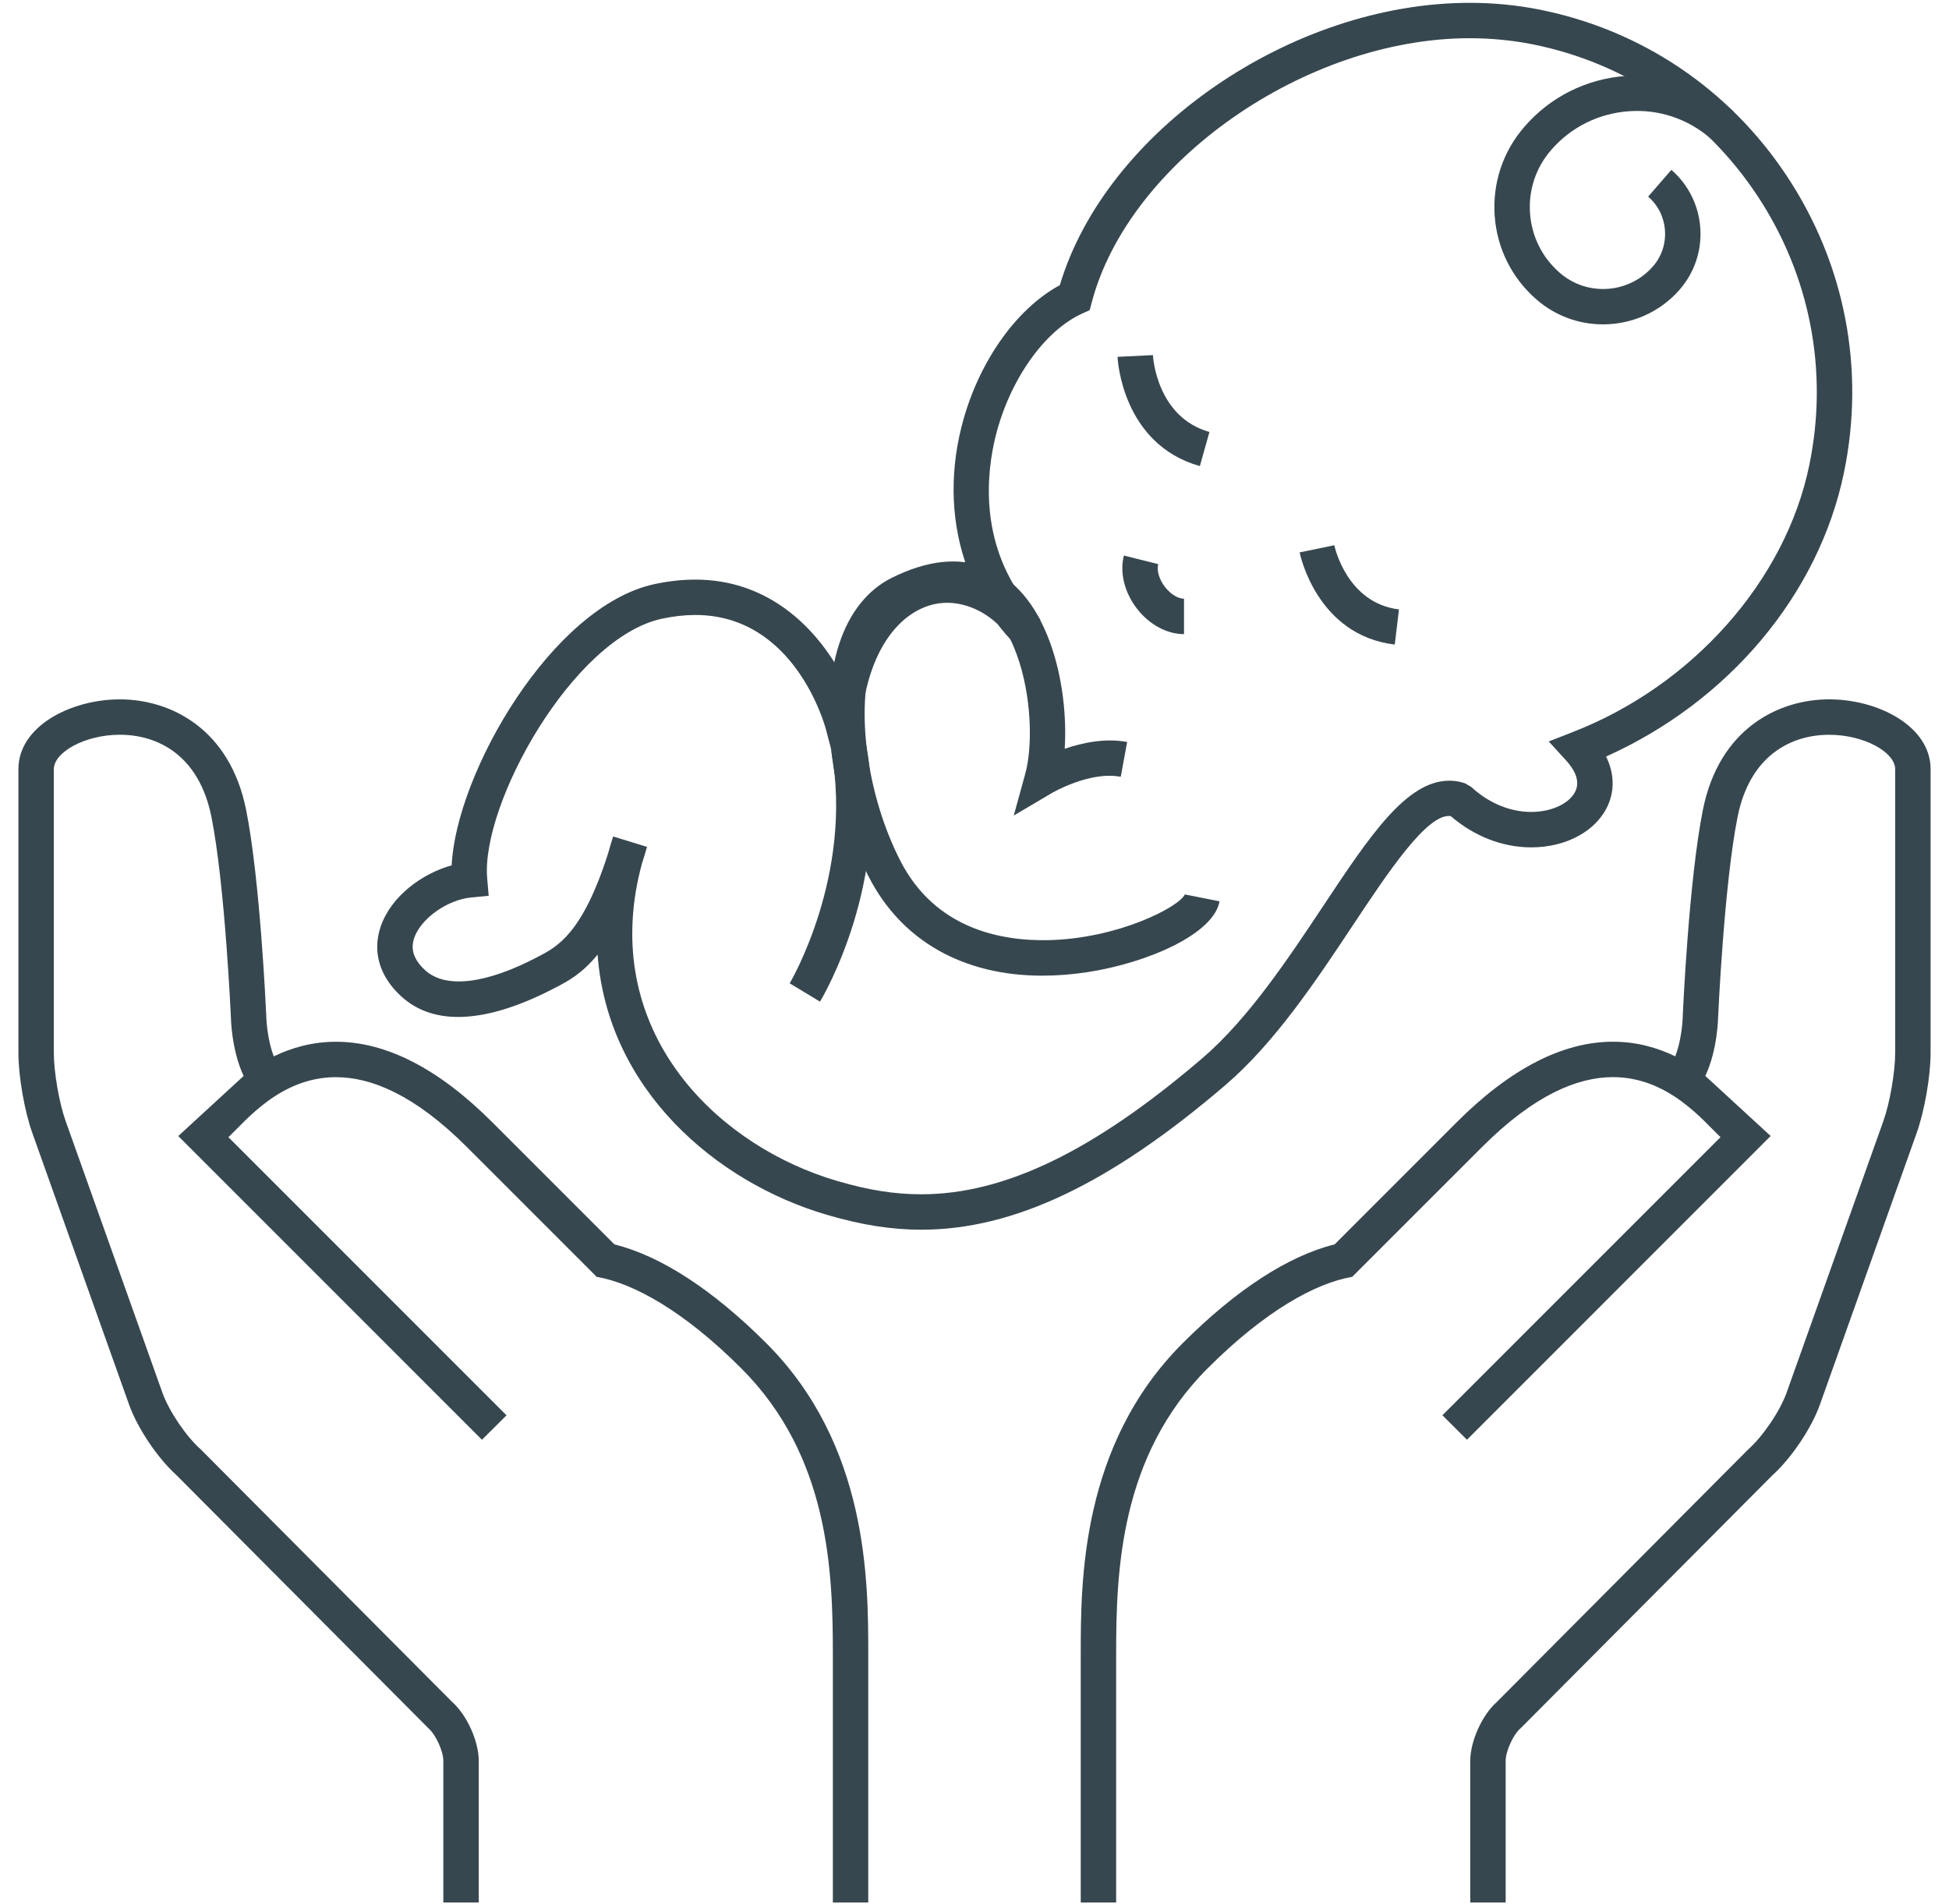<svg width="86" height="84" viewBox="0 0 86 84" fill="none" xmlns="http://www.w3.org/2000/svg">
<path d="M40.653 54.255C39.331 54.255 38.003 54.045 36.472 53.594C31.589 52.158 26.808 48.066 26.369 42.117C25.683 42.959 25.05 43.292 24.58 43.538C21.458 45.186 19.136 45.278 17.697 43.953C16.745 43.077 16.425 41.989 16.794 40.891C17.25 39.538 18.628 38.541 19.93 38.178C20.125 34.111 24.352 26.742 28.883 25.77C29.5 25.639 30.105 25.572 30.681 25.572C33.734 25.572 35.745 27.461 36.895 29.345C37.967 25.916 40.508 24.658 42.708 25.134C41.983 23.2 41.878 21.03 42.419 18.859C43.117 16.061 44.8 13.645 46.766 12.581C48.789 5.794 56.972 0.125 64.852 0.125C65.9 0.125 66.939 0.225 67.938 0.425C72.43 1.322 76.305 3.93 78.845 7.767C81.414 11.645 82.308 16.291 81.366 20.847C80.253 26.233 76.27 30.958 70.869 33.378C71.219 34.092 71.256 34.839 70.955 35.519C70.455 36.655 69.125 37.386 67.566 37.386C66.298 37.386 65.047 36.897 64.016 36.008C62.994 35.845 61.225 38.522 59.689 40.834C58.08 43.256 56.256 46.003 54.07 47.875C48.989 52.228 44.727 54.255 40.653 54.255ZM27.056 36.905L28.55 37.364C28.475 37.625 28.4 37.873 28.323 38.112C28.216 38.508 28.12 38.934 28.053 39.344C26.959 45.992 31.878 50.614 36.911 52.095C38.314 52.509 39.467 52.692 40.652 52.692C44.331 52.692 48.272 50.784 53.053 46.689C55.075 44.958 56.834 42.308 58.388 39.97C60.439 36.881 62.059 34.444 63.952 34.444C64.188 34.444 64.42 34.481 64.645 34.559L64.922 34.723C65.691 35.433 66.63 35.823 67.566 35.823C68.477 35.823 69.283 35.439 69.525 34.888C69.741 34.398 69.417 33.892 69.106 33.553L68.338 32.712L69.4 32.298C74.688 30.241 78.783 25.622 79.834 20.53C80.692 16.386 79.878 12.159 77.541 8.63C75.231 5.142 71.711 2.772 67.63 1.956C66.733 1.778 65.797 1.686 64.85 1.686C57.616 1.686 49.825 7.123 48.178 13.325L48.083 13.683L47.747 13.836C46.084 14.592 44.552 16.762 43.934 19.236C43.539 20.822 43.186 23.887 45.261 26.589C45.441 26.752 45.681 27.031 45.906 27.341L44.709 28.342C44.461 28.081 44.231 27.816 44.022 27.541C43.416 26.961 42.597 26.595 41.789 26.595C40.091 26.595 38.255 28.281 37.983 32.048L37.645 36.742L36.447 32.189C36.392 31.983 35.066 27.133 30.681 27.133C30.214 27.133 29.719 27.188 29.211 27.297C25.275 28.139 21.212 35.489 21.497 38.752L21.564 39.523L20.792 39.597C19.739 39.695 18.562 40.533 18.275 41.388C18.106 41.888 18.264 42.35 18.755 42.802C19.673 43.648 21.495 43.398 23.764 42.2C24.594 41.766 25.711 41.181 26.837 37.636C26.897 37.414 26.975 37.159 27.056 36.905Z" fill="#37474F"/>
<path d="M70.734 14.311C69.692 14.311 68.648 13.952 67.802 13.217C66.711 12.272 66.055 10.958 65.953 9.519C65.852 8.078 66.316 6.686 67.263 5.594C68.409 4.27 70.005 3.475 71.753 3.35C73.509 3.216 75.192 3.789 76.516 4.938L75.492 6.119C74.483 5.244 73.197 4.808 71.864 4.909C70.533 5.005 69.317 5.611 68.444 6.619C67.77 7.395 67.439 8.386 67.513 9.408C67.584 10.431 68.052 11.366 68.827 12.038C70.041 13.095 71.888 12.961 72.944 11.745C73.728 10.839 73.631 9.461 72.725 8.675L73.75 7.494C75.305 8.845 75.473 11.213 74.123 12.769C73.239 13.788 71.989 14.311 70.734 14.311Z" fill="#37474F"/>
<path d="M61.544 28.438C58.133 28.03 57.377 24.522 57.347 24.373L58.877 24.056C58.898 24.161 59.448 26.613 61.73 26.887L61.544 28.438Z" fill="#37474F"/>
<path d="M52.244 27.978C51.494 27.978 50.722 27.563 50.178 26.867C49.62 26.15 49.4 25.27 49.591 24.511L51.106 24.889C51.034 25.178 51.153 25.575 51.411 25.905C51.653 26.214 51.98 26.414 52.244 26.414V27.978Z" fill="#37474F"/>
<path d="M52.944 20.564C49.531 19.602 49.319 15.902 49.311 15.744L50.872 15.667C50.878 15.778 51.048 18.405 53.367 19.059L52.944 20.564Z" fill="#37474F"/>
<path d="M45.992 43.047C42.516 43.047 39.783 41.516 38.336 38.688C36.658 35.413 36.119 31.189 37.027 28.416C37.477 27.041 38.275 26.033 39.337 25.5C40.898 24.719 42.305 24.564 43.519 25.044C44.756 25.531 45.7 26.631 46.32 28.312C46.894 29.864 47.069 31.628 46.98 33.036C47.756 32.77 48.761 32.556 49.736 32.736L49.453 34.273C48.08 34.006 46.409 34.991 46.394 35L44.733 35.981L45.244 34.122C45.566 32.95 45.539 30.705 44.856 28.855C44.395 27.609 43.752 26.816 42.945 26.497C42.163 26.192 41.186 26.322 40.039 26.898C39.35 27.244 38.836 27.919 38.513 28.903C37.736 31.273 38.248 35.089 39.727 37.977C41.255 40.959 44.123 41.523 46.258 41.48C49.359 41.409 52.031 40.011 52.281 39.462L53.811 39.766C53.567 41.198 50.659 42.48 47.989 42.891C47.298 42.995 46.633 43.047 45.992 43.047Z" fill="#37474F"/>
<path d="M36.183 44.192L34.845 43.384C34.873 43.337 37.664 38.614 36.688 33.166L38.225 32.891C39.309 38.934 36.311 43.981 36.183 44.192Z" fill="#37474F"/>
<path d="M80.711 30.855C78.492 30.855 75.862 32.133 75.142 35.724C74.525 38.789 74.263 44.559 74.253 44.805C74.247 45.13 74.177 45.944 73.922 46.606C73.141 46.227 72.225 45.961 71.175 45.961C68.956 45.959 66.638 47.155 64.283 49.509L58.891 54.902C56.844 55.409 54.539 56.908 52.184 59.264C47.688 63.759 47.688 69.77 47.688 73V83.938H49.25V73C49.25 69.33 49.409 64.247 53.288 60.37C55.823 57.834 58.055 56.609 59.666 56.334L65.386 50.616C67.709 48.291 69.627 47.523 71.173 47.523C73.639 47.523 75.169 49.475 75.919 50.17L63.647 62.442L64.73 63.522L78.13 50.12L75.247 47.47C75.797 46.306 75.812 44.875 75.812 44.875C75.812 44.875 76.073 39.016 76.673 36.033C77.223 33.3 79.062 32.419 80.711 32.419C82.252 32.417 83.625 33.188 83.625 33.938V46.438C83.625 47.302 83.391 48.659 83.1 49.472L78.834 61.445C78.544 62.259 77.784 63.38 77.136 63.952L66.047 75.092C65.4 75.662 64.875 76.823 64.875 77.688V83.938H66.438V77.688C66.438 77.27 66.767 76.541 67.081 76.264L67.117 76.231L67.153 76.195L78.209 65.089C79.039 64.341 79.934 63.013 80.303 61.974L84.569 50C84.922 49.013 85.188 47.483 85.188 46.438V33.938C85.188 32.033 82.864 30.855 80.711 30.855Z" fill="#37474F"/>
<path d="M18.881 76.23L18.917 76.263C19.233 76.541 19.562 77.27 19.562 77.688V83.938H21.125V77.688C21.125 76.823 20.6 75.663 19.953 75.092L8.864 63.952C8.216 63.381 7.456 62.26 7.166 61.445L2.9 49.472C2.609 48.66 2.375 47.302 2.375 46.438V33.938C2.375 33.188 3.748 32.417 5.289 32.417C6.938 32.417 8.777 33.298 9.327 36.031C9.927 39.016 10.188 44.875 10.188 44.875C10.188 44.875 10.203 46.306 10.75 47.472L7.867 50.122L21.267 63.523L22.35 62.444L10.078 50.172C10.828 49.477 12.358 47.525 14.823 47.525C16.37 47.525 18.288 48.291 20.611 50.617L26.331 56.336C27.942 56.611 30.173 57.836 32.709 60.372C36.591 64.247 36.75 69.33 36.75 73V83.938H38.312V73C38.312 69.77 38.312 63.759 33.817 59.266C31.462 56.91 29.158 55.411 27.111 54.903L21.719 49.511C19.364 47.155 17.045 45.961 14.827 45.963C13.777 45.963 12.861 46.228 12.08 46.608C11.825 45.945 11.755 45.131 11.748 44.806C11.738 44.563 11.475 38.791 10.859 35.725C10.137 32.134 7.508 30.856 5.291 30.856C3.136 30.855 0.812 32.033 0.812 33.938V46.438C0.812 47.483 1.078 49.013 1.43 49.997L5.695 61.97C6.064 63.01 6.959 64.338 7.789 65.086L18.845 76.192L18.881 76.23Z" fill="#37474F"/>
</svg>

